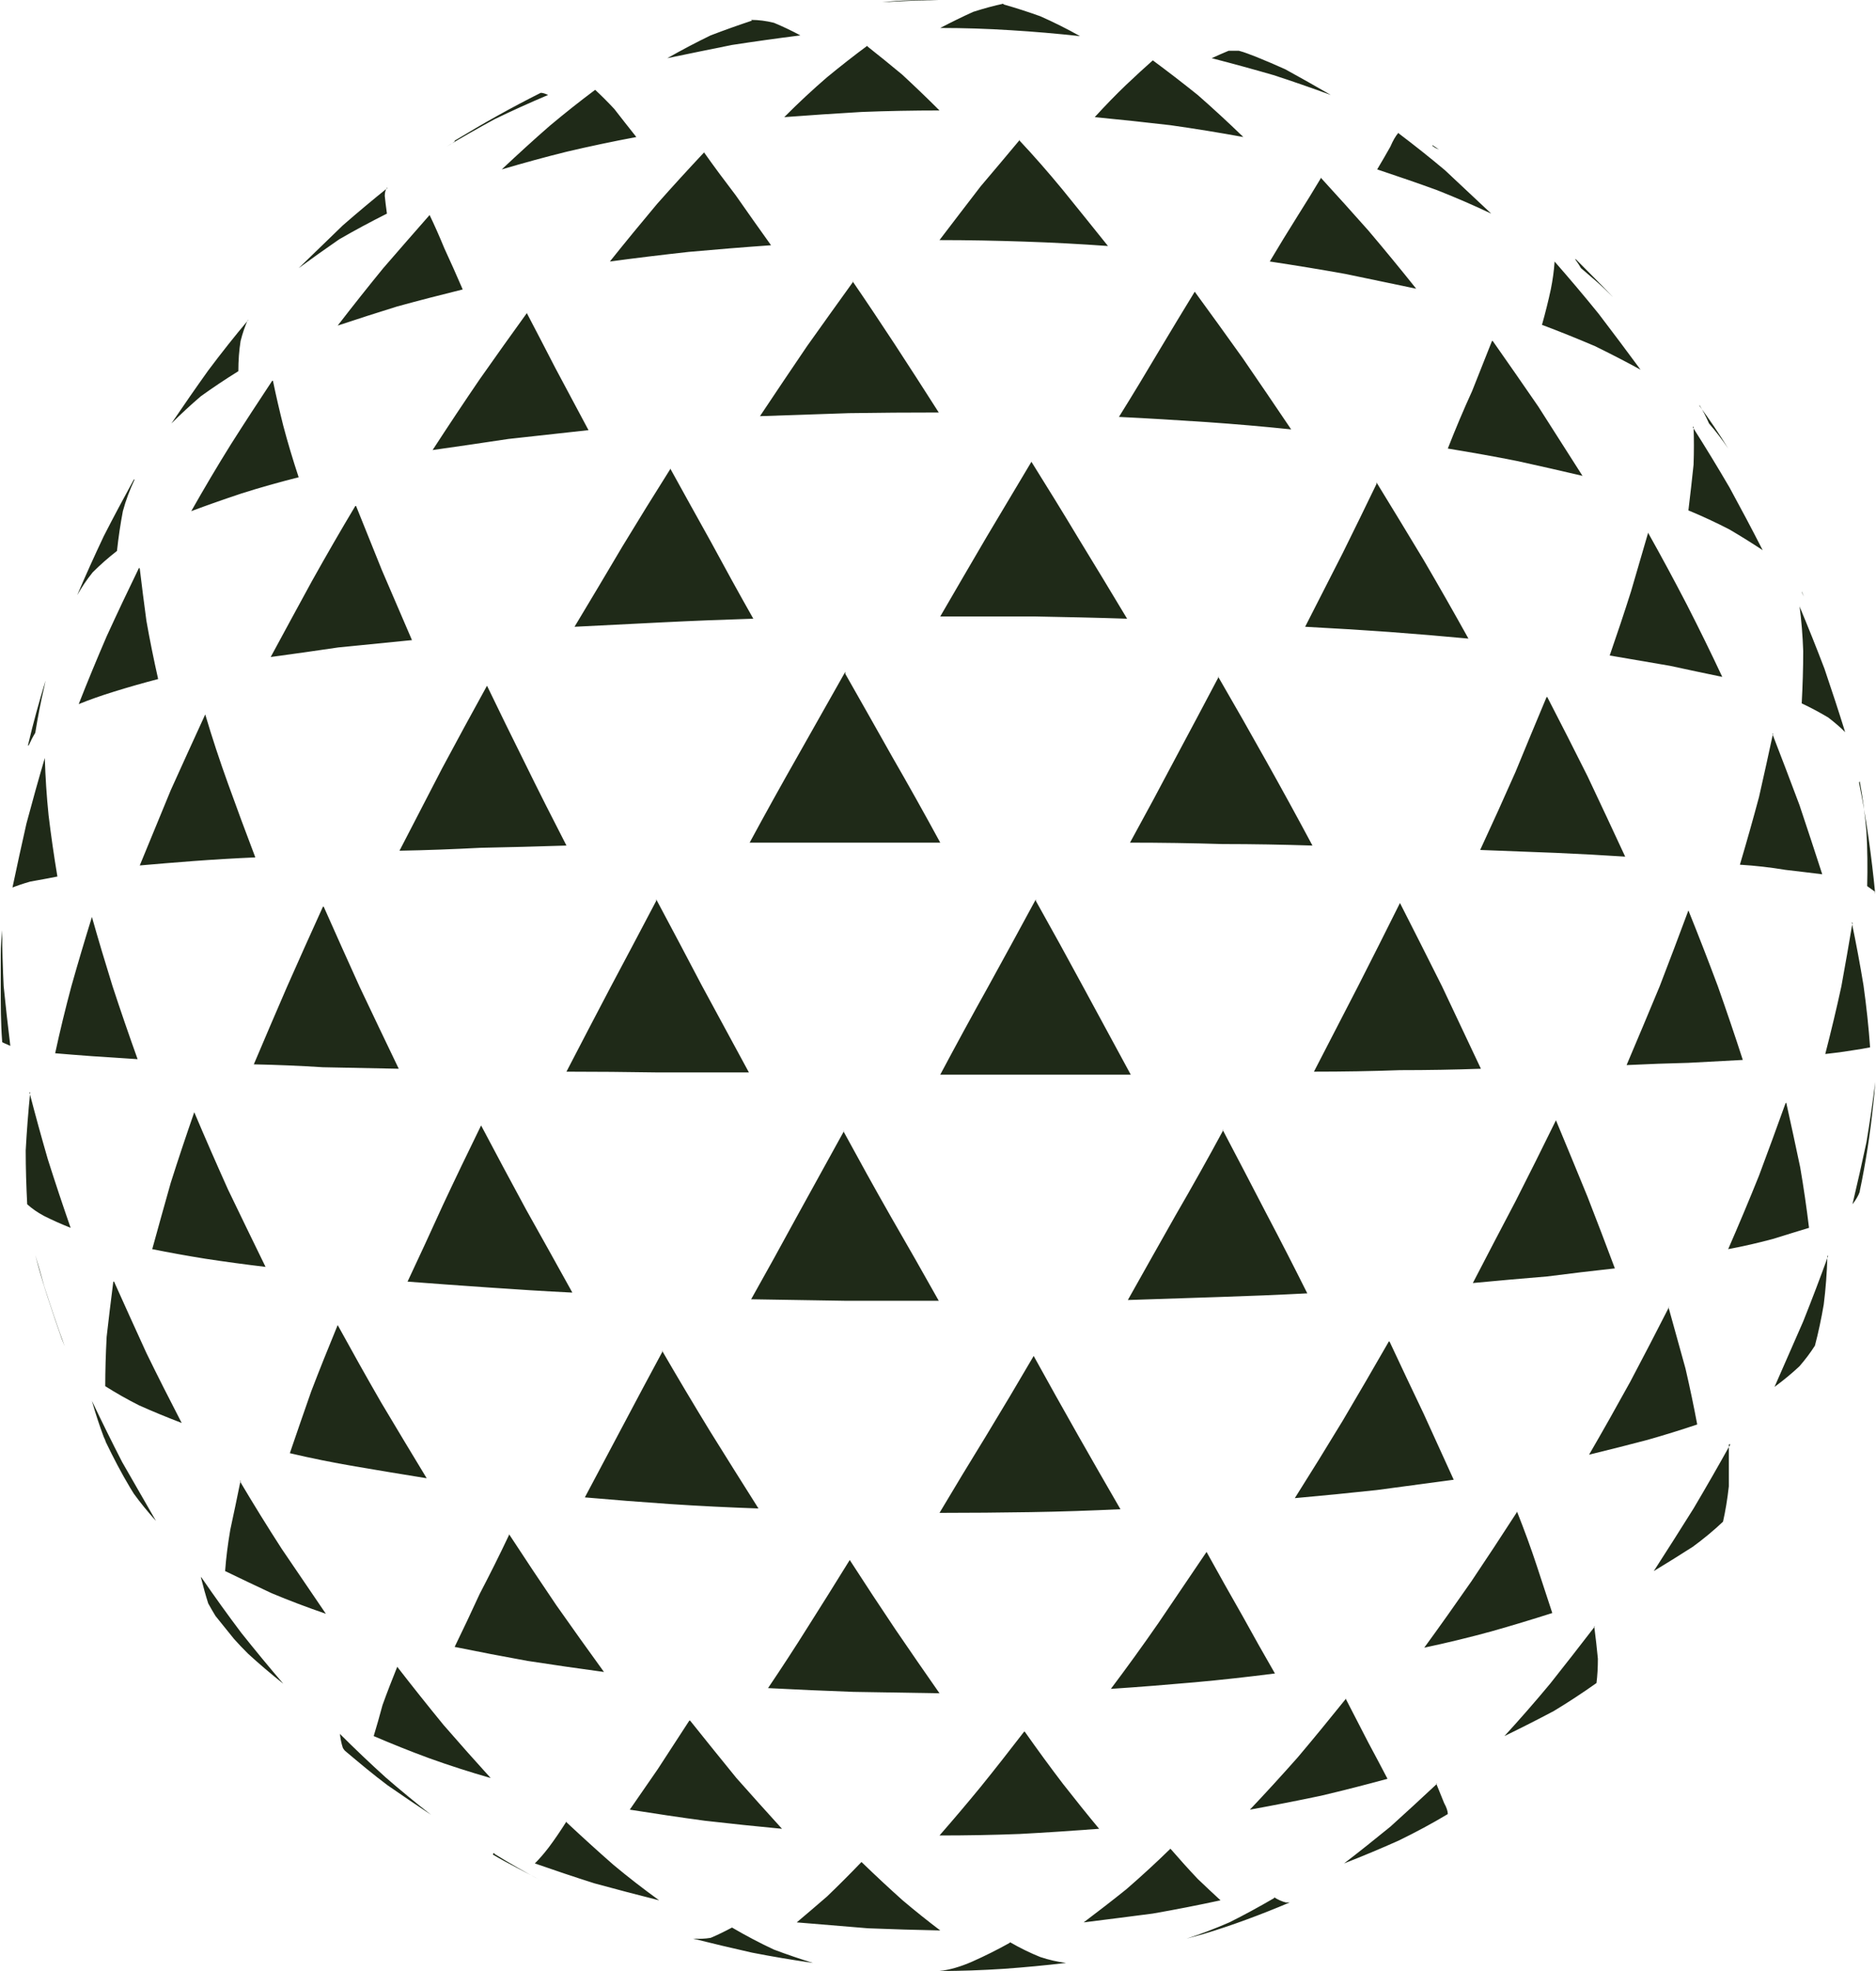<?xml version="1.0" encoding="UTF-8"?>
<svg xmlns="http://www.w3.org/2000/svg" width="20" height="21" viewBox="0 0 20 21" fill="none">
  <g clip-path="url(#clip0_2075_1128)">
    <path fill-rule="evenodd" clip-rule="evenodd" d="M10.761 20.702C10.63 20.775 10.499 20.84 10.369 20.898C10.238 20.956 10.12 20.989 10.016 21C10.241 21 10.468 20.992 10.698 20.977C10.923 20.961 11.145 20.94 11.365 20.914C11.276 20.903 11.184 20.882 11.09 20.851C10.986 20.809 10.878 20.757 10.769 20.694M7.804 20.537C7.725 20.579 7.65 20.616 7.576 20.647C7.514 20.657 7.451 20.66 7.388 20.655C7.597 20.707 7.806 20.757 8.016 20.804C8.23 20.846 8.447 20.882 8.667 20.914C8.531 20.872 8.392 20.825 8.251 20.772C8.105 20.704 7.956 20.626 7.804 20.537ZM5.271 19.744C5.271 19.744 5.255 19.744 5.255 19.76C5.427 19.862 5.608 19.948 5.78 20.043C5.78 20.043 5.775 20.04 5.765 20.035C5.597 19.946 5.433 19.852 5.271 19.752V19.744ZM17.004 17.327C16.847 17.531 16.688 17.735 16.526 17.939C16.369 18.128 16.206 18.314 16.039 18.497C16.222 18.408 16.397 18.319 16.565 18.23C16.721 18.136 16.873 18.036 17.02 17.932C17.03 17.853 17.035 17.767 17.035 17.673C17.025 17.568 17.012 17.453 16.996 17.327H17.004ZM14.345 18.104C14.172 18.319 14.003 18.525 13.835 18.724C13.663 18.918 13.493 19.104 13.325 19.281C13.582 19.234 13.835 19.185 14.086 19.132C14.327 19.075 14.562 19.015 14.792 18.952C14.729 18.831 14.661 18.703 14.588 18.567C14.51 18.416 14.429 18.259 14.345 18.096V18.104ZM10.918 18.45C10.761 18.654 10.607 18.85 10.455 19.038C10.309 19.216 10.162 19.389 10.016 19.556C10.303 19.556 10.588 19.551 10.871 19.54C11.153 19.525 11.435 19.506 11.718 19.485C11.592 19.334 11.464 19.174 11.333 19.007C11.197 18.829 11.061 18.643 10.925 18.45H10.918ZM7.349 18.332C7.234 18.51 7.122 18.682 7.012 18.85C6.907 19.002 6.808 19.145 6.714 19.281C6.98 19.323 7.247 19.363 7.514 19.399C7.786 19.43 8.06 19.459 8.337 19.485C8.18 19.313 8.018 19.132 7.851 18.944C7.689 18.745 7.524 18.541 7.357 18.332H7.349ZM4.235 17.759C4.178 17.9 4.125 18.036 4.078 18.167C4.047 18.282 4.016 18.392 3.984 18.497C4.178 18.58 4.374 18.659 4.573 18.732C4.792 18.811 5.012 18.881 5.231 18.944C5.069 18.766 4.902 18.578 4.729 18.379C4.562 18.175 4.397 17.968 4.235 17.759ZM2.141 16.802C2.167 16.906 2.193 17 2.22 17.084C2.246 17.131 2.272 17.176 2.298 17.218C2.361 17.296 2.431 17.382 2.494 17.461C2.565 17.539 2.565 17.539 2.643 17.618C2.763 17.728 2.889 17.835 3.02 17.939C2.868 17.762 2.719 17.581 2.573 17.398C2.431 17.21 2.29 17.014 2.149 16.809L2.141 16.802ZM19.49 13.38C19.407 13.61 19.318 13.843 19.224 14.079C19.124 14.309 19.022 14.541 18.918 14.777C19.017 14.704 19.106 14.63 19.184 14.557C19.247 14.484 19.302 14.411 19.349 14.337C19.386 14.196 19.417 14.05 19.443 13.898C19.464 13.731 19.477 13.558 19.482 13.38H19.49ZM17.796 13.921C17.66 14.188 17.521 14.455 17.38 14.722C17.239 14.978 17.093 15.237 16.941 15.499C17.155 15.447 17.362 15.394 17.561 15.342C17.744 15.29 17.922 15.235 18.094 15.177C18.058 14.984 18.016 14.785 17.969 14.581C17.911 14.371 17.851 14.154 17.788 13.929L17.796 13.921ZM14.808 14.29C14.646 14.573 14.481 14.855 14.314 15.138C14.146 15.415 13.976 15.69 13.804 15.962C14.097 15.936 14.387 15.907 14.675 15.876C14.952 15.839 15.226 15.802 15.498 15.766C15.393 15.536 15.286 15.3 15.176 15.059C15.056 14.808 14.936 14.555 14.816 14.298L14.808 14.29ZM11.02 14.447C10.852 14.735 10.682 15.02 10.51 15.303C10.342 15.575 10.178 15.847 10.016 16.119C10.34 16.119 10.664 16.116 10.988 16.111C11.307 16.106 11.626 16.095 11.945 16.08C11.793 15.818 11.642 15.554 11.49 15.287C11.333 15.01 11.176 14.73 11.02 14.447ZM7.067 14.392C6.92 14.664 6.776 14.934 6.635 15.201C6.499 15.457 6.366 15.708 6.235 15.954C6.533 15.98 6.837 16.004 7.145 16.025C7.459 16.046 7.773 16.061 8.086 16.072C7.914 15.8 7.741 15.525 7.569 15.248C7.396 14.965 7.226 14.68 7.059 14.392H7.067ZM3.6 14.118C3.501 14.358 3.406 14.594 3.318 14.824C3.239 15.049 3.163 15.269 3.09 15.483C3.315 15.536 3.548 15.583 3.788 15.624C4.034 15.666 4.288 15.708 4.549 15.75C4.387 15.483 4.225 15.214 4.063 14.942C3.906 14.67 3.752 14.395 3.6 14.118ZM1.208 13.655C1.182 13.859 1.158 14.055 1.137 14.243C1.127 14.432 1.122 14.607 1.122 14.769C1.237 14.842 1.357 14.91 1.482 14.973C1.623 15.036 1.775 15.099 1.937 15.161C1.807 14.91 1.681 14.662 1.561 14.416C1.446 14.165 1.331 13.911 1.216 13.655H1.208ZM0.659 14.267C0.659 14.267 0.674 14.306 0.69 14.345C0.612 14.131 0.539 13.916 0.471 13.702C0.423 13.529 0.423 13.529 0.376 13.372C0.455 13.678 0.557 13.976 0.659 14.267ZM19.749 9.833C19.712 10.053 19.673 10.278 19.631 10.508C19.579 10.748 19.521 10.989 19.459 11.23C19.563 11.219 19.66 11.206 19.749 11.191C19.822 11.18 19.885 11.17 19.937 11.159C19.922 10.945 19.898 10.725 19.867 10.5C19.83 10.275 19.788 10.05 19.741 9.825L19.749 9.833ZM18 9.7C17.901 9.966 17.799 10.236 17.694 10.508C17.579 10.785 17.461 11.065 17.341 11.348C17.566 11.337 17.786 11.329 18 11.324C18.199 11.313 18.392 11.303 18.58 11.293C18.497 11.036 18.408 10.775 18.314 10.508C18.214 10.241 18.11 9.972 18 9.7ZM14.925 9.621C14.779 9.914 14.63 10.21 14.478 10.508C14.322 10.811 14.165 11.115 14.008 11.418C14.316 11.418 14.622 11.413 14.925 11.402C15.218 11.402 15.506 11.397 15.788 11.387C15.652 11.099 15.514 10.806 15.373 10.508C15.226 10.215 15.077 9.919 14.925 9.621ZM11.043 9.582C10.876 9.891 10.706 10.202 10.533 10.516C10.361 10.824 10.191 11.136 10.024 11.45C10.363 11.45 10.703 11.45 11.043 11.45C11.383 11.45 11.72 11.45 12.055 11.45C11.888 11.141 11.72 10.832 11.553 10.524C11.386 10.215 11.216 9.906 11.043 9.598V9.582ZM6.996 9.598C6.834 9.906 6.672 10.212 6.51 10.516C6.353 10.814 6.196 11.115 6.039 11.418C6.358 11.418 6.677 11.421 6.996 11.426C7.325 11.426 7.655 11.426 7.984 11.426C7.817 11.117 7.65 10.809 7.482 10.5C7.32 10.191 7.158 9.885 6.996 9.582V9.598ZM3.443 9.66C3.312 9.948 3.184 10.233 3.059 10.516C2.939 10.793 2.821 11.068 2.706 11.34C2.946 11.345 3.192 11.355 3.443 11.371C3.705 11.376 3.974 11.382 4.251 11.387C4.11 11.094 3.971 10.803 3.835 10.516C3.705 10.228 3.576 9.943 3.451 9.66H3.443ZM0.98 9.77C0.902 10.021 0.829 10.267 0.761 10.508C0.698 10.743 0.64 10.981 0.588 11.222C0.708 11.232 0.839 11.243 0.98 11.253C1.137 11.264 1.299 11.274 1.467 11.285C1.373 11.023 1.284 10.764 1.2 10.508C1.122 10.257 1.048 10.011 0.98 9.77ZM0.023 9.911C0.008 10.1 0.008 10.108 0.008 10.28C0.008 10.359 0.008 10.429 0.008 10.508C0.008 10.704 0.008 10.9 0.023 11.096C0.023 11.096 0.023 11.099 0.023 11.104C0.023 11.104 0.055 11.12 0.11 11.143C0.084 10.929 0.06 10.717 0.039 10.508C0.029 10.304 0.023 10.105 0.023 9.911ZM19.184 6.451C19.205 6.608 19.218 6.77 19.224 6.937C19.224 7.12 19.218 7.306 19.208 7.494C19.307 7.541 19.401 7.591 19.49 7.644C19.558 7.696 19.618 7.748 19.671 7.8C19.603 7.581 19.529 7.356 19.451 7.126C19.367 6.906 19.278 6.683 19.184 6.459V6.451ZM17.569 5.682C17.511 5.88 17.451 6.087 17.388 6.302C17.315 6.532 17.239 6.759 17.161 6.984C17.38 7.021 17.595 7.058 17.804 7.094C17.997 7.136 18.183 7.175 18.361 7.212C18.241 6.956 18.115 6.699 17.984 6.443C17.848 6.181 17.71 5.925 17.569 5.674V5.682ZM14.675 5.156C14.559 5.396 14.439 5.642 14.314 5.894C14.183 6.15 14.05 6.411 13.914 6.678C14.217 6.694 14.515 6.712 14.808 6.733C15.095 6.754 15.378 6.778 15.655 6.804C15.498 6.521 15.338 6.241 15.176 5.964C15.009 5.687 14.842 5.412 14.675 5.14V5.156ZM10.996 4.92C10.839 5.182 10.68 5.449 10.518 5.721C10.355 5.998 10.191 6.281 10.024 6.568C10.358 6.568 10.693 6.568 11.027 6.568C11.357 6.574 11.686 6.581 12.016 6.592C11.843 6.304 11.671 6.019 11.498 5.737C11.331 5.459 11.163 5.187 10.996 4.92ZM7.145 4.999C6.973 5.271 6.803 5.546 6.635 5.823C6.468 6.105 6.298 6.391 6.125 6.678C6.434 6.663 6.745 6.647 7.059 6.631C7.378 6.615 7.702 6.602 8.031 6.592C7.874 6.315 7.723 6.04 7.576 5.768C7.43 5.506 7.286 5.247 7.145 4.991V4.999ZM3.788 5.391C3.631 5.653 3.477 5.92 3.325 6.192C3.179 6.459 3.033 6.728 2.886 7C3.116 6.969 3.357 6.935 3.608 6.898C3.864 6.872 4.125 6.846 4.392 6.82C4.282 6.563 4.175 6.315 4.071 6.074C3.976 5.839 3.885 5.611 3.796 5.391H3.788ZM1.482 6.05C1.367 6.286 1.252 6.529 1.137 6.78C1.033 7.021 0.933 7.262 0.839 7.502C0.954 7.455 1.08 7.411 1.216 7.369C1.367 7.322 1.524 7.277 1.686 7.235C1.639 7.026 1.597 6.82 1.561 6.615C1.535 6.422 1.511 6.236 1.49 6.058L1.482 6.05ZM0.306 7.942C0.327 7.895 0.35 7.85 0.376 7.808C0.403 7.641 0.434 7.479 0.471 7.322C0.471 7.322 0.478 7.29 0.486 7.251C0.416 7.479 0.353 7.706 0.298 7.942H0.306ZM18.118 4.316C18.154 4.374 18.188 4.439 18.22 4.512C18.293 4.596 18.361 4.685 18.424 4.779C18.329 4.622 18.227 4.473 18.118 4.324V4.316ZM16.573 2.794C16.567 2.883 16.554 2.979 16.533 3.084C16.507 3.204 16.476 3.33 16.439 3.461C16.633 3.534 16.821 3.61 17.004 3.688C17.176 3.772 17.338 3.856 17.49 3.939C17.344 3.741 17.195 3.542 17.043 3.343C16.886 3.149 16.729 2.964 16.573 2.786V2.794ZM14.086 1.891C14.008 2.022 13.924 2.158 13.835 2.299C13.736 2.456 13.637 2.618 13.537 2.786C13.814 2.828 14.084 2.872 14.345 2.919C14.601 2.972 14.852 3.024 15.098 3.076C14.931 2.867 14.761 2.66 14.588 2.456C14.421 2.268 14.254 2.082 14.086 1.899V1.891ZM10.871 1.491C10.74 1.648 10.601 1.813 10.455 1.985C10.314 2.169 10.167 2.359 10.016 2.558C10.319 2.558 10.62 2.564 10.918 2.574C11.221 2.584 11.519 2.6 11.812 2.621C11.644 2.412 11.482 2.21 11.325 2.017C11.174 1.834 11.02 1.658 10.863 1.491H10.871ZM7.506 1.624C7.339 1.802 7.171 1.985 7.004 2.174C6.837 2.373 6.669 2.577 6.502 2.786C6.779 2.749 7.059 2.715 7.341 2.684C7.629 2.658 7.922 2.634 8.22 2.613C8.089 2.43 7.963 2.252 7.843 2.08C7.723 1.923 7.61 1.771 7.506 1.624ZM4.58 2.291C4.418 2.475 4.254 2.663 4.086 2.857C3.924 3.055 3.762 3.259 3.6 3.469C3.804 3.401 4.016 3.333 4.235 3.265C4.465 3.202 4.698 3.142 4.933 3.084C4.865 2.927 4.8 2.781 4.737 2.645C4.685 2.519 4.633 2.401 4.58 2.291ZM2.643 3.414C2.502 3.581 2.361 3.759 2.22 3.947C2.089 4.13 1.958 4.319 1.827 4.512C1.927 4.413 2.031 4.316 2.141 4.222C2.272 4.128 2.405 4.039 2.541 3.955C2.541 3.84 2.549 3.733 2.565 3.633C2.586 3.55 2.612 3.474 2.643 3.406V3.414ZM15.271 1.554C15.302 1.577 15.302 1.577 15.341 1.593C15.318 1.577 15.294 1.562 15.271 1.546V1.554ZM13.216 0.541C13.184 0.541 13.145 0.541 13.098 0.541C13.046 0.562 12.986 0.589 12.918 0.62C13.143 0.678 13.362 0.738 13.576 0.8C13.786 0.868 13.989 0.939 14.188 1.012C14.026 0.918 13.864 0.827 13.702 0.738C13.597 0.691 13.493 0.646 13.388 0.604C13.325 0.581 13.271 0.557 13.208 0.541H13.216ZM10.698 0.039C10.599 0.06 10.492 0.089 10.376 0.126C10.261 0.178 10.144 0.235 10.024 0.298C10.274 0.298 10.525 0.306 10.776 0.322C11.022 0.337 11.268 0.358 11.514 0.385C11.373 0.306 11.231 0.235 11.09 0.173C10.959 0.126 10.829 0.084 10.698 0.047V0.039ZM8.016 0.22C7.874 0.267 7.728 0.319 7.576 0.377C7.425 0.45 7.271 0.531 7.114 0.62C7.339 0.573 7.569 0.526 7.804 0.479C8.044 0.442 8.288 0.408 8.533 0.377C8.434 0.324 8.34 0.28 8.251 0.243C8.167 0.222 8.086 0.212 8.008 0.212L8.016 0.22ZM4.847 1.507C4.821 1.528 4.792 1.546 4.761 1.562C4.928 1.462 5.098 1.365 5.271 1.271C5.454 1.182 5.644 1.096 5.843 1.012C5.812 0.997 5.786 0.989 5.765 0.989C5.451 1.146 5.145 1.318 4.847 1.499V1.507ZM15.318 19.007C15.15 19.164 14.986 19.315 14.823 19.462C14.656 19.598 14.492 19.729 14.329 19.854C14.528 19.776 14.722 19.695 14.91 19.611C15.093 19.522 15.268 19.428 15.435 19.328C15.435 19.297 15.422 19.258 15.396 19.211C15.37 19.148 15.341 19.077 15.31 18.999L15.318 19.007ZM12.478 19.697C12.322 19.849 12.165 19.993 12.008 20.129C11.851 20.255 11.699 20.372 11.553 20.482C11.804 20.451 12.05 20.419 12.29 20.388C12.531 20.346 12.771 20.299 13.012 20.247C12.938 20.179 12.857 20.103 12.769 20.019C12.675 19.92 12.578 19.812 12.478 19.697ZM9.184 19.839C9.059 19.969 8.936 20.092 8.816 20.207C8.701 20.307 8.593 20.398 8.494 20.482C8.745 20.503 8.999 20.524 9.255 20.545C9.511 20.555 9.767 20.563 10.024 20.568C9.893 20.469 9.759 20.362 9.623 20.247C9.482 20.121 9.339 19.988 9.192 19.846L9.184 19.839ZM6.039 19.407C5.976 19.506 5.914 19.598 5.851 19.682C5.799 19.75 5.749 19.807 5.702 19.854C5.911 19.927 6.123 19.998 6.337 20.066C6.567 20.129 6.797 20.189 7.027 20.247C6.86 20.126 6.698 20.001 6.541 19.87C6.374 19.724 6.207 19.572 6.039 19.415V19.407ZM3.623 18.465C3.629 18.523 3.639 18.575 3.655 18.622C3.655 18.622 3.663 18.638 3.678 18.654C3.827 18.779 3.976 18.905 4.133 19.022C4.285 19.127 4.439 19.232 4.596 19.336C4.429 19.206 4.267 19.072 4.11 18.936C3.942 18.784 3.78 18.63 3.623 18.473V18.465ZM18.447 15.389C18.322 15.614 18.191 15.842 18.055 16.072C17.914 16.297 17.773 16.519 17.631 16.739C17.778 16.65 17.916 16.564 18.047 16.48C18.162 16.396 18.269 16.307 18.369 16.213C18.395 16.098 18.416 15.972 18.431 15.836C18.431 15.695 18.431 15.546 18.431 15.389H18.447ZM16.172 16.111C16.01 16.362 15.848 16.608 15.686 16.849C15.519 17.089 15.352 17.325 15.184 17.555C15.43 17.503 15.668 17.445 15.898 17.382C16.118 17.32 16.335 17.254 16.549 17.186C16.497 17.029 16.442 16.862 16.384 16.684C16.322 16.495 16.251 16.302 16.172 16.103V16.111ZM12.863 16.535C12.69 16.791 12.52 17.042 12.353 17.288C12.186 17.529 12.016 17.764 11.843 17.994C12.146 17.974 12.444 17.95 12.737 17.924C13.025 17.898 13.31 17.866 13.592 17.83C13.477 17.631 13.362 17.427 13.247 17.218C13.121 16.998 12.993 16.77 12.863 16.535ZM9.059 16.621C8.907 16.867 8.758 17.105 8.612 17.335C8.471 17.56 8.329 17.777 8.188 17.986C8.491 18.002 8.795 18.015 9.098 18.026C9.401 18.031 9.707 18.036 10.016 18.041C9.859 17.817 9.702 17.589 9.545 17.359C9.383 17.118 9.221 16.872 9.059 16.621ZM5.427 16.354C5.323 16.574 5.218 16.783 5.114 16.982C5.025 17.176 4.936 17.364 4.847 17.547C5.103 17.599 5.362 17.649 5.623 17.696C5.895 17.738 6.167 17.777 6.439 17.814C6.272 17.584 6.102 17.346 5.929 17.1C5.762 16.854 5.595 16.603 5.427 16.346V16.354ZM2.565 15.774C2.528 15.957 2.491 16.132 2.455 16.299C2.429 16.451 2.41 16.598 2.4 16.739C2.562 16.817 2.727 16.896 2.894 16.974C3.082 17.053 3.276 17.126 3.474 17.194C3.318 16.964 3.161 16.734 3.004 16.503C2.852 16.268 2.703 16.027 2.557 15.781L2.565 15.774ZM0.98 14.926C1.017 15.057 1.059 15.185 1.106 15.31C1.106 15.31 1.122 15.342 1.129 15.366C1.208 15.53 1.294 15.695 1.388 15.852C1.388 15.852 1.401 15.873 1.427 15.915C1.495 16.009 1.574 16.106 1.663 16.205C1.542 15.996 1.422 15.787 1.302 15.577C1.192 15.363 1.085 15.146 0.98 14.926ZM19.992 11.528C19.966 11.737 19.935 11.952 19.898 12.171C19.851 12.391 19.801 12.611 19.749 12.831C19.786 12.784 19.812 12.739 19.827 12.697C19.827 12.697 19.827 12.697 19.827 12.69C19.89 12.391 19.937 12.085 19.969 11.779C19.979 11.695 19.987 11.612 19.992 11.528ZM19.035 11.756C18.941 12.017 18.847 12.274 18.753 12.525C18.648 12.786 18.538 13.048 18.424 13.309C18.591 13.278 18.75 13.241 18.902 13.2C19.038 13.158 19.166 13.118 19.286 13.082C19.26 12.867 19.229 12.653 19.192 12.438C19.145 12.213 19.095 11.983 19.043 11.748L19.035 11.756ZM16.588 11.936C16.447 12.224 16.303 12.512 16.157 12.799C16.005 13.087 15.854 13.377 15.702 13.67C15.974 13.644 16.238 13.621 16.494 13.6C16.74 13.568 16.98 13.54 17.216 13.514C17.122 13.262 17.025 13.009 16.925 12.752C16.816 12.485 16.703 12.213 16.588 11.936ZM13.043 12.038C12.876 12.347 12.706 12.65 12.533 12.948C12.361 13.252 12.191 13.553 12.024 13.851C12.353 13.84 12.677 13.83 12.996 13.819C13.315 13.809 13.629 13.796 13.937 13.78C13.796 13.498 13.65 13.213 13.498 12.925C13.346 12.632 13.192 12.336 13.035 12.038H13.043ZM8.996 12.054C8.829 12.357 8.661 12.661 8.494 12.964C8.332 13.262 8.17 13.555 8.008 13.843C8.337 13.848 8.669 13.854 9.004 13.859C9.339 13.859 9.673 13.859 10.008 13.859C9.84 13.56 9.671 13.262 9.498 12.964C9.325 12.661 9.156 12.355 8.988 12.046L8.996 12.054ZM5.129 11.991C4.988 12.279 4.852 12.561 4.722 12.839C4.596 13.116 4.471 13.388 4.345 13.655C4.622 13.676 4.907 13.697 5.2 13.717C5.498 13.738 5.799 13.757 6.102 13.772C5.94 13.479 5.775 13.184 5.608 12.886C5.446 12.587 5.286 12.289 5.129 11.991ZM2.071 11.85C1.982 12.106 1.898 12.357 1.82 12.603C1.752 12.844 1.686 13.079 1.623 13.309C1.807 13.346 1.995 13.38 2.188 13.411C2.397 13.443 2.612 13.472 2.831 13.498C2.695 13.22 2.562 12.946 2.431 12.674C2.306 12.396 2.186 12.122 2.071 11.85ZM0.322 11.638C0.301 11.847 0.285 12.054 0.274 12.258C0.274 12.446 0.28 12.637 0.29 12.831C0.342 12.878 0.403 12.92 0.471 12.956C0.554 12.998 0.648 13.04 0.753 13.082C0.669 12.841 0.588 12.598 0.51 12.352C0.442 12.117 0.376 11.879 0.314 11.638H0.322ZM19.827 8.326C19.859 8.499 19.882 8.677 19.898 8.86C19.909 9.048 19.911 9.242 19.906 9.441C19.942 9.467 19.971 9.488 19.992 9.503C19.992 9.503 19.992 9.511 19.992 9.527C19.953 9.127 19.898 8.726 19.82 8.342C19.82 8.342 19.82 8.339 19.82 8.334L19.827 8.326ZM18.902 7.816C18.855 8.036 18.805 8.261 18.753 8.491C18.69 8.726 18.622 8.967 18.549 9.213C18.716 9.223 18.878 9.242 19.035 9.268C19.171 9.284 19.302 9.299 19.427 9.315C19.349 9.074 19.268 8.828 19.184 8.577C19.09 8.326 18.993 8.072 18.894 7.816H18.902ZM16.486 7.432C16.376 7.693 16.267 7.957 16.157 8.224C16.037 8.496 15.911 8.774 15.78 9.056C16.052 9.067 16.322 9.077 16.588 9.087C16.839 9.098 17.085 9.111 17.326 9.127C17.195 8.844 17.061 8.559 16.925 8.271C16.784 7.989 16.64 7.706 16.494 7.424L16.486 7.432ZM12.996 7.204C12.844 7.492 12.69 7.782 12.533 8.075C12.376 8.373 12.214 8.674 12.047 8.978C12.376 8.978 12.706 8.983 13.035 8.993C13.359 8.993 13.678 8.999 13.992 9.009C13.83 8.706 13.665 8.405 13.498 8.107C13.331 7.808 13.161 7.51 12.988 7.212L12.996 7.204ZM9.012 7.157C8.844 7.455 8.674 7.756 8.502 8.059C8.329 8.363 8.159 8.669 7.992 8.978C8.327 8.978 8.664 8.978 9.004 8.978C9.344 8.978 9.684 8.978 10.024 8.978C9.856 8.669 9.686 8.365 9.514 8.067C9.346 7.769 9.179 7.473 9.012 7.18V7.157ZM5.192 7.306C5.03 7.599 4.871 7.892 4.714 8.185C4.562 8.478 4.41 8.771 4.259 9.064C4.541 9.059 4.829 9.048 5.122 9.033C5.425 9.027 5.731 9.019 6.039 9.009C5.888 8.716 5.741 8.426 5.6 8.138C5.459 7.855 5.323 7.578 5.192 7.306ZM2.188 7.612C2.063 7.884 1.94 8.154 1.82 8.42C1.71 8.687 1.6 8.954 1.49 9.221C1.673 9.205 1.864 9.189 2.063 9.174C2.277 9.158 2.497 9.145 2.722 9.135C2.622 8.873 2.525 8.611 2.431 8.35C2.342 8.104 2.261 7.858 2.188 7.612ZM0.478 8.075C0.41 8.305 0.345 8.538 0.282 8.774C0.23 9.004 0.18 9.231 0.133 9.456C0.186 9.435 0.248 9.414 0.322 9.393C0.41 9.378 0.507 9.359 0.612 9.339C0.575 9.119 0.544 8.902 0.518 8.687C0.497 8.483 0.484 8.282 0.478 8.083V8.075ZM19.208 6.294C19.208 6.294 19.208 6.317 19.216 6.325C19.216 6.325 19.221 6.336 19.231 6.356C19.231 6.356 19.216 6.317 19.208 6.302V6.294ZM18.055 4.544C18.06 4.675 18.06 4.811 18.055 4.952C18.039 5.104 18.021 5.266 18 5.438C18.152 5.501 18.298 5.569 18.439 5.642C18.565 5.716 18.682 5.789 18.792 5.862C18.677 5.637 18.559 5.415 18.439 5.195C18.314 4.981 18.183 4.766 18.047 4.552L18.055 4.544ZM15.906 3.633C15.838 3.806 15.767 3.984 15.694 4.167C15.605 4.361 15.519 4.565 15.435 4.779C15.691 4.821 15.94 4.865 16.18 4.913C16.416 4.965 16.646 5.017 16.871 5.07C16.714 4.824 16.557 4.578 16.4 4.332C16.238 4.096 16.076 3.864 15.914 3.633H15.906ZM12.737 3.108C12.612 3.312 12.484 3.524 12.353 3.743C12.217 3.973 12.076 4.206 11.929 4.442C12.238 4.457 12.549 4.476 12.863 4.497C13.166 4.518 13.467 4.544 13.765 4.575C13.592 4.319 13.42 4.065 13.247 3.814C13.075 3.573 12.905 3.338 12.737 3.108ZM9.098 2.998C8.936 3.223 8.771 3.453 8.604 3.688C8.437 3.934 8.269 4.183 8.102 4.434C8.416 4.423 8.732 4.413 9.051 4.402C9.37 4.397 9.689 4.395 10.008 4.395C9.851 4.149 9.694 3.905 9.537 3.665C9.386 3.435 9.237 3.212 9.09 2.998H9.098ZM5.623 3.327C5.456 3.558 5.286 3.796 5.114 4.041C4.946 4.287 4.779 4.538 4.612 4.795C4.873 4.758 5.142 4.719 5.42 4.677C5.702 4.646 5.987 4.614 6.274 4.583C6.154 4.358 6.037 4.138 5.922 3.924C5.817 3.72 5.715 3.524 5.616 3.335L5.623 3.327ZM2.902 4.057C2.756 4.277 2.609 4.502 2.463 4.732C2.316 4.967 2.175 5.206 2.039 5.446C2.207 5.383 2.384 5.321 2.573 5.258C2.771 5.195 2.975 5.138 3.184 5.085C3.122 4.897 3.067 4.714 3.02 4.536C2.978 4.368 2.941 4.209 2.91 4.057H2.902ZM1.427 5.109C1.318 5.308 1.21 5.509 1.106 5.713C1.007 5.922 0.912 6.132 0.823 6.341C0.871 6.257 0.925 6.176 0.988 6.098C1.067 6.019 1.153 5.943 1.247 5.87C1.263 5.723 1.284 5.582 1.31 5.446C1.341 5.331 1.383 5.219 1.435 5.109H1.427ZM16.792 2.762C16.792 2.762 16.823 2.802 16.855 2.857C17.035 3.013 17.043 3.013 17.2 3.17C17.067 3.029 16.933 2.896 16.8 2.762H16.792ZM14.91 1.413C14.878 1.449 14.85 1.499 14.823 1.562C14.782 1.635 14.735 1.716 14.682 1.805C14.902 1.878 15.114 1.951 15.318 2.025C15.516 2.103 15.71 2.187 15.898 2.276C15.731 2.119 15.566 1.964 15.404 1.813C15.242 1.677 15.077 1.546 14.91 1.42V1.413ZM12.29 0.643C12.201 0.722 12.107 0.808 12.008 0.902C11.898 1.007 11.786 1.122 11.671 1.248C11.943 1.274 12.212 1.303 12.478 1.334C12.74 1.371 12.999 1.413 13.255 1.46C13.093 1.303 12.931 1.154 12.769 1.012C12.607 0.882 12.447 0.759 12.29 0.643ZM9.247 0.487C9.106 0.591 8.962 0.704 8.816 0.824C8.664 0.955 8.512 1.096 8.361 1.248C8.638 1.227 8.912 1.209 9.184 1.193C9.461 1.182 9.739 1.177 10.016 1.177C9.88 1.041 9.746 0.913 9.616 0.793C9.49 0.688 9.367 0.589 9.247 0.494V0.487ZM6.345 0.957C6.183 1.078 6.021 1.206 5.859 1.342C5.691 1.488 5.522 1.643 5.349 1.805C5.579 1.737 5.809 1.674 6.039 1.617C6.285 1.559 6.533 1.507 6.784 1.46C6.701 1.355 6.622 1.256 6.549 1.161C6.481 1.088 6.413 1.02 6.345 0.957ZM4.133 2.001C3.976 2.127 3.817 2.26 3.655 2.401C3.498 2.553 3.341 2.705 3.184 2.857C3.32 2.757 3.464 2.655 3.616 2.55C3.778 2.456 3.948 2.365 4.125 2.276C4.115 2.203 4.107 2.14 4.102 2.087C4.102 2.051 4.11 2.022 4.125 2.001H4.133ZM9.404 0.024C9.694 0.008 9.702 0.008 10.008 0C9.804 0 9.608 0 9.404 0.024ZM13.584 20.223C13.422 20.317 13.263 20.404 13.106 20.482C12.949 20.55 12.797 20.608 12.651 20.655C12.709 20.639 12.766 20.623 12.823 20.608C13.137 20.514 13.451 20.396 13.749 20.27C13.749 20.27 13.736 20.27 13.71 20.27C13.668 20.26 13.626 20.241 13.584 20.215V20.223Z" fill="#1F2A18"></path>
  </g>
  <defs>
    <clipPath id="clip0_2075_1128">
      <rect width="20" height="21" fill="white"></rect>
    </clipPath>
  </defs>
</svg>
